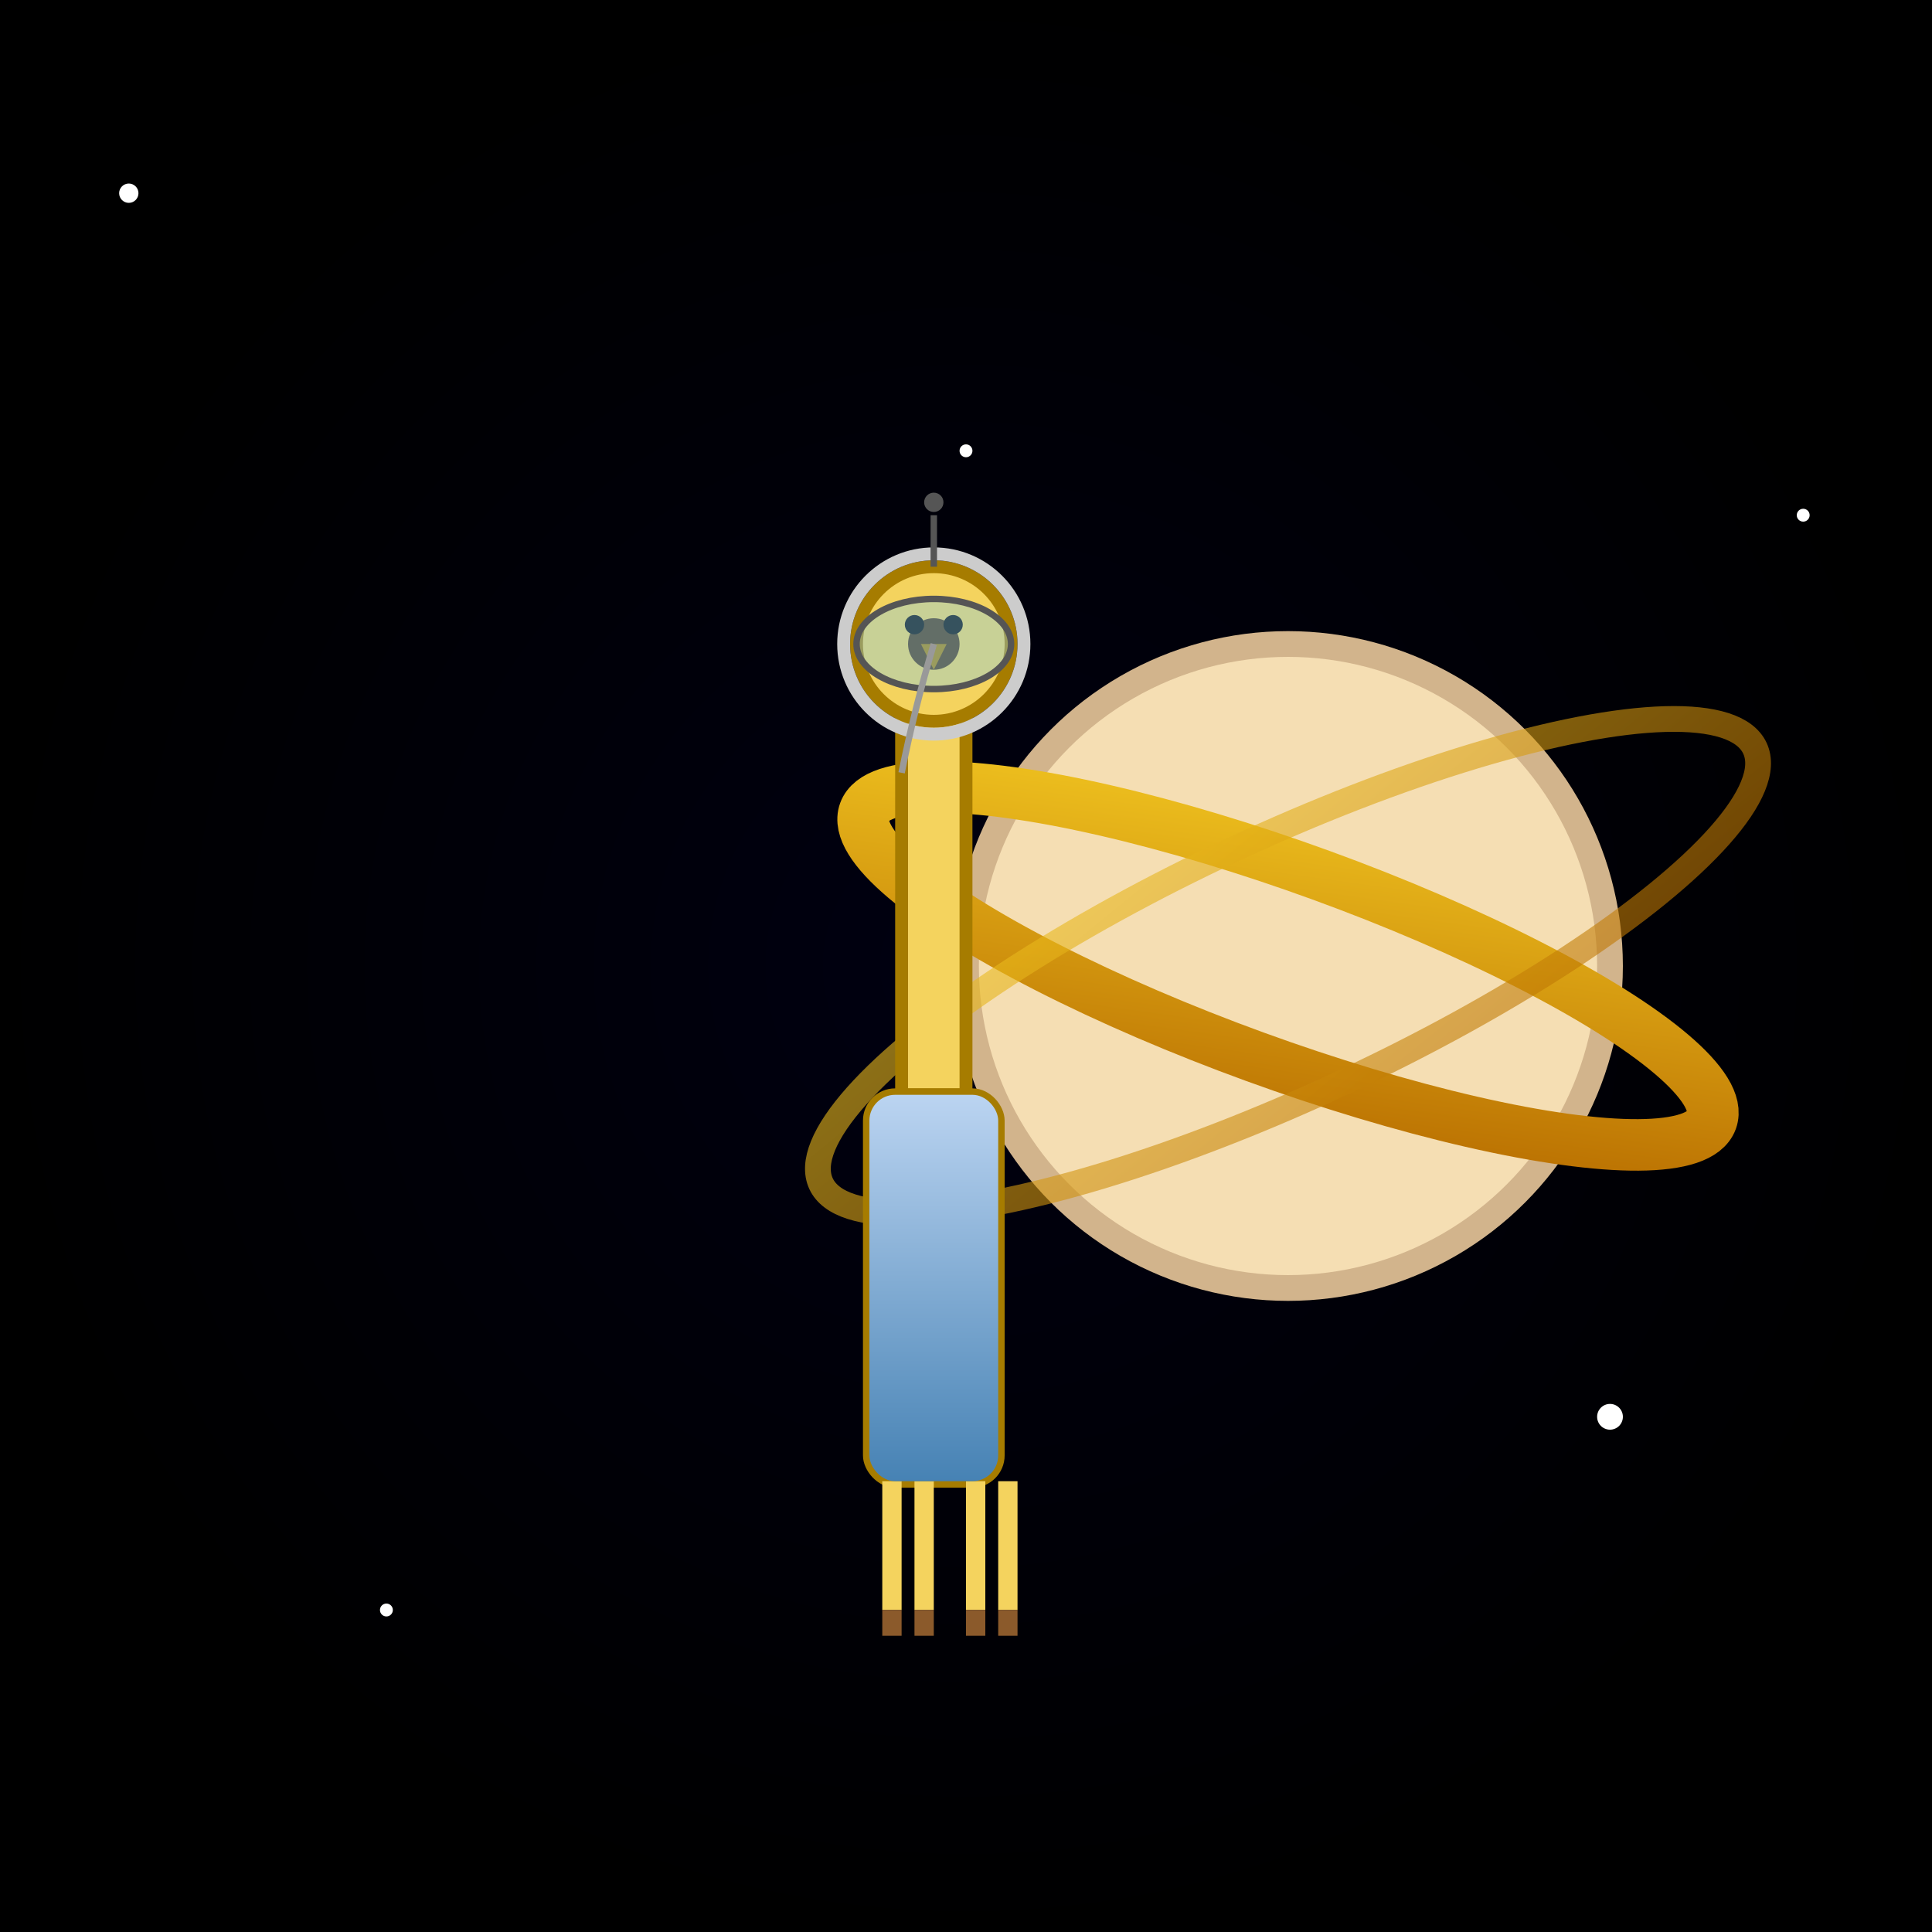<svg viewBox="0 0 300 300" xmlns="http://www.w3.org/2000/svg">
  <!-- Background: Starry space -->
  <defs>
    <radialGradient id="spaceGrad" cx="50%" cy="50%" r="50%">
      <stop offset="0%" stop-color="#000011"/>
      <stop offset="100%" stop-color="#000000"/>
    </radialGradient>
    <linearGradient id="ringGradient" x1="0" y1="0" x2="1" y2="1">
      <stop offset="0%" stop-color="#f0c420"/>
      <stop offset="100%" stop-color="#b86d00"/>
    </linearGradient>
    <!-- Spacesuit gradient -->
    <linearGradient id="suitGradient" x1="0" y1="0" x2="0" y2="1">
      <stop offset="0%" stop-color="#bbd4f1"/>
      <stop offset="100%" stop-color="#4682b4"/>
    </linearGradient>
    <!-- Giraffe spots -->
    <pattern id="spots" patternUnits="userSpaceOnUse" width="10" height="10">
      <circle cx="5" cy="5" r="3" fill="#4b2e0f"/>
    </pattern>
  </defs>
  <rect width="100%" height="100%" fill="url(#spaceGrad)" />

  <!-- Saturn with rings -->
  <circle cx="200" cy="150" r="50" fill="#f5deb3" stroke="#d2b48c" stroke-width="4"/>
  <!-- Rings -->
  <ellipse cx="200" cy="150" rx="70" ry="15" fill="none" stroke="url(#ringGradient)" stroke-width="8" transform="rotate(20 200 150)"/>
  <ellipse cx="200" cy="150" rx="80" ry="20" fill="none" stroke="url(#ringGradient)" stroke-width="4" opacity="0.6" transform="rotate(-25 200 150)"/>

  <!-- Floating Giraffe in Spacesuit -->
  <!-- Giraffe's Body -->
  <g id="giraffe" transform="translate(100, 100)">
    <!-- Neck -->
    <rect x="40" y="10" width="10" height="60" fill="#f4d35e" stroke="#a67c00" stroke-width="2"/>
    <!-- Head -->
    <circle cx="45" cy="0" r="12" fill="#f4d35e" stroke="#a67c00" stroke-width="2"/>
    <!-- Giraffe spots on head -->
    <circle cx="45" cy="0" r="4" fill="#4b2e0f"/>
    <!-- Eyes -->
    <circle cx="42" cy="-3" r="1.5" fill="#000"/>
    <circle cx="48" cy="-3" r="1.5" fill="#000"/>
    <!-- Horns -->
    <polygon points="43,0 45,4 47,0" fill="#a67c00"/>
    <!-- Body -->
    <rect x="35" y="70" width="20" height="60" rx="4" ry="4" fill="#f4d35e" stroke="#a67c00" stroke-width="2"/>
    <!-- Spots on Body -->
    <circle cx="40" cy="90" r="3" fill="url(#spots)"/>
    <circle cx="50" cy="100" r="2" fill="url(#spots)"/>
    <circle cx="37" cy="115" r="2" fill="url(#spots)"/>
    <!-- Legs -->
    <rect x="37" y="130" width="3" height="20" fill="#f4d35e"/>
    <rect x="55" y="130" width="3" height="20" fill="#f4d35e"/>
    <rect x="42" y="130" width="3" height="20" fill="#f4d35e"/>
    <rect x="50" y="130" width="3" height="20" fill="#f4d35e"/>
    <!-- Feet -->
    <rect x="37" y="150" width="3" height="4" fill="#8b5a2b"/>
    <rect x="55" y="150" width="3" height="4" fill="#8b5a2b"/>
    <rect x="42" y="150" width="3" height="4" fill="#8b5a2b"/>
    <rect x="50" y="150" width="3" height="4" fill="#8b5a2b"/>

    <!-- Spacesuit Helmet -->
    <circle cx="45" cy="0" r="14" fill="none" stroke="#ccc" stroke-width="2"/>
    <!-- Helmet glass -->
    <ellipse cx="45" cy="0" rx="12" ry="7" fill="rgba(135, 206, 235, 0.4)" stroke="#555" stroke-width="1"/>
    <!-- Antenna -->
    <line x1="45" y1="-12" x2="45" y2="-20" stroke="#555" stroke-width="1"/>
    <circle cx="45" cy="-22" r="1.5" fill="#555"/>
  
    <!-- Spacesuit suit body -->
    <rect x="35" y="70" width="20" height="60" fill="url(#suitGradient)" rx="4" ry="4"/>
  
    <!-- Connecting tubes or cables (metaphor) -->
    <path d="M45 0 Q42 10 40 20" stroke="#999" stroke-width="1" fill="none"/>
  </g>

  <!-- Additional star elements for depth -->
  <circle cx="20" cy="30" r="1.5" fill="#fff"/>
  <circle cx="280" cy="80" r="1" fill="#fff"/>
  <circle cx="250" cy="220" r="2" fill="#fff"/>
  <circle cx="60" cy="250" r="1" fill="#fff"/>
  <circle cx="150" cy="70" r="1" fill="#fff"/>

</svg>